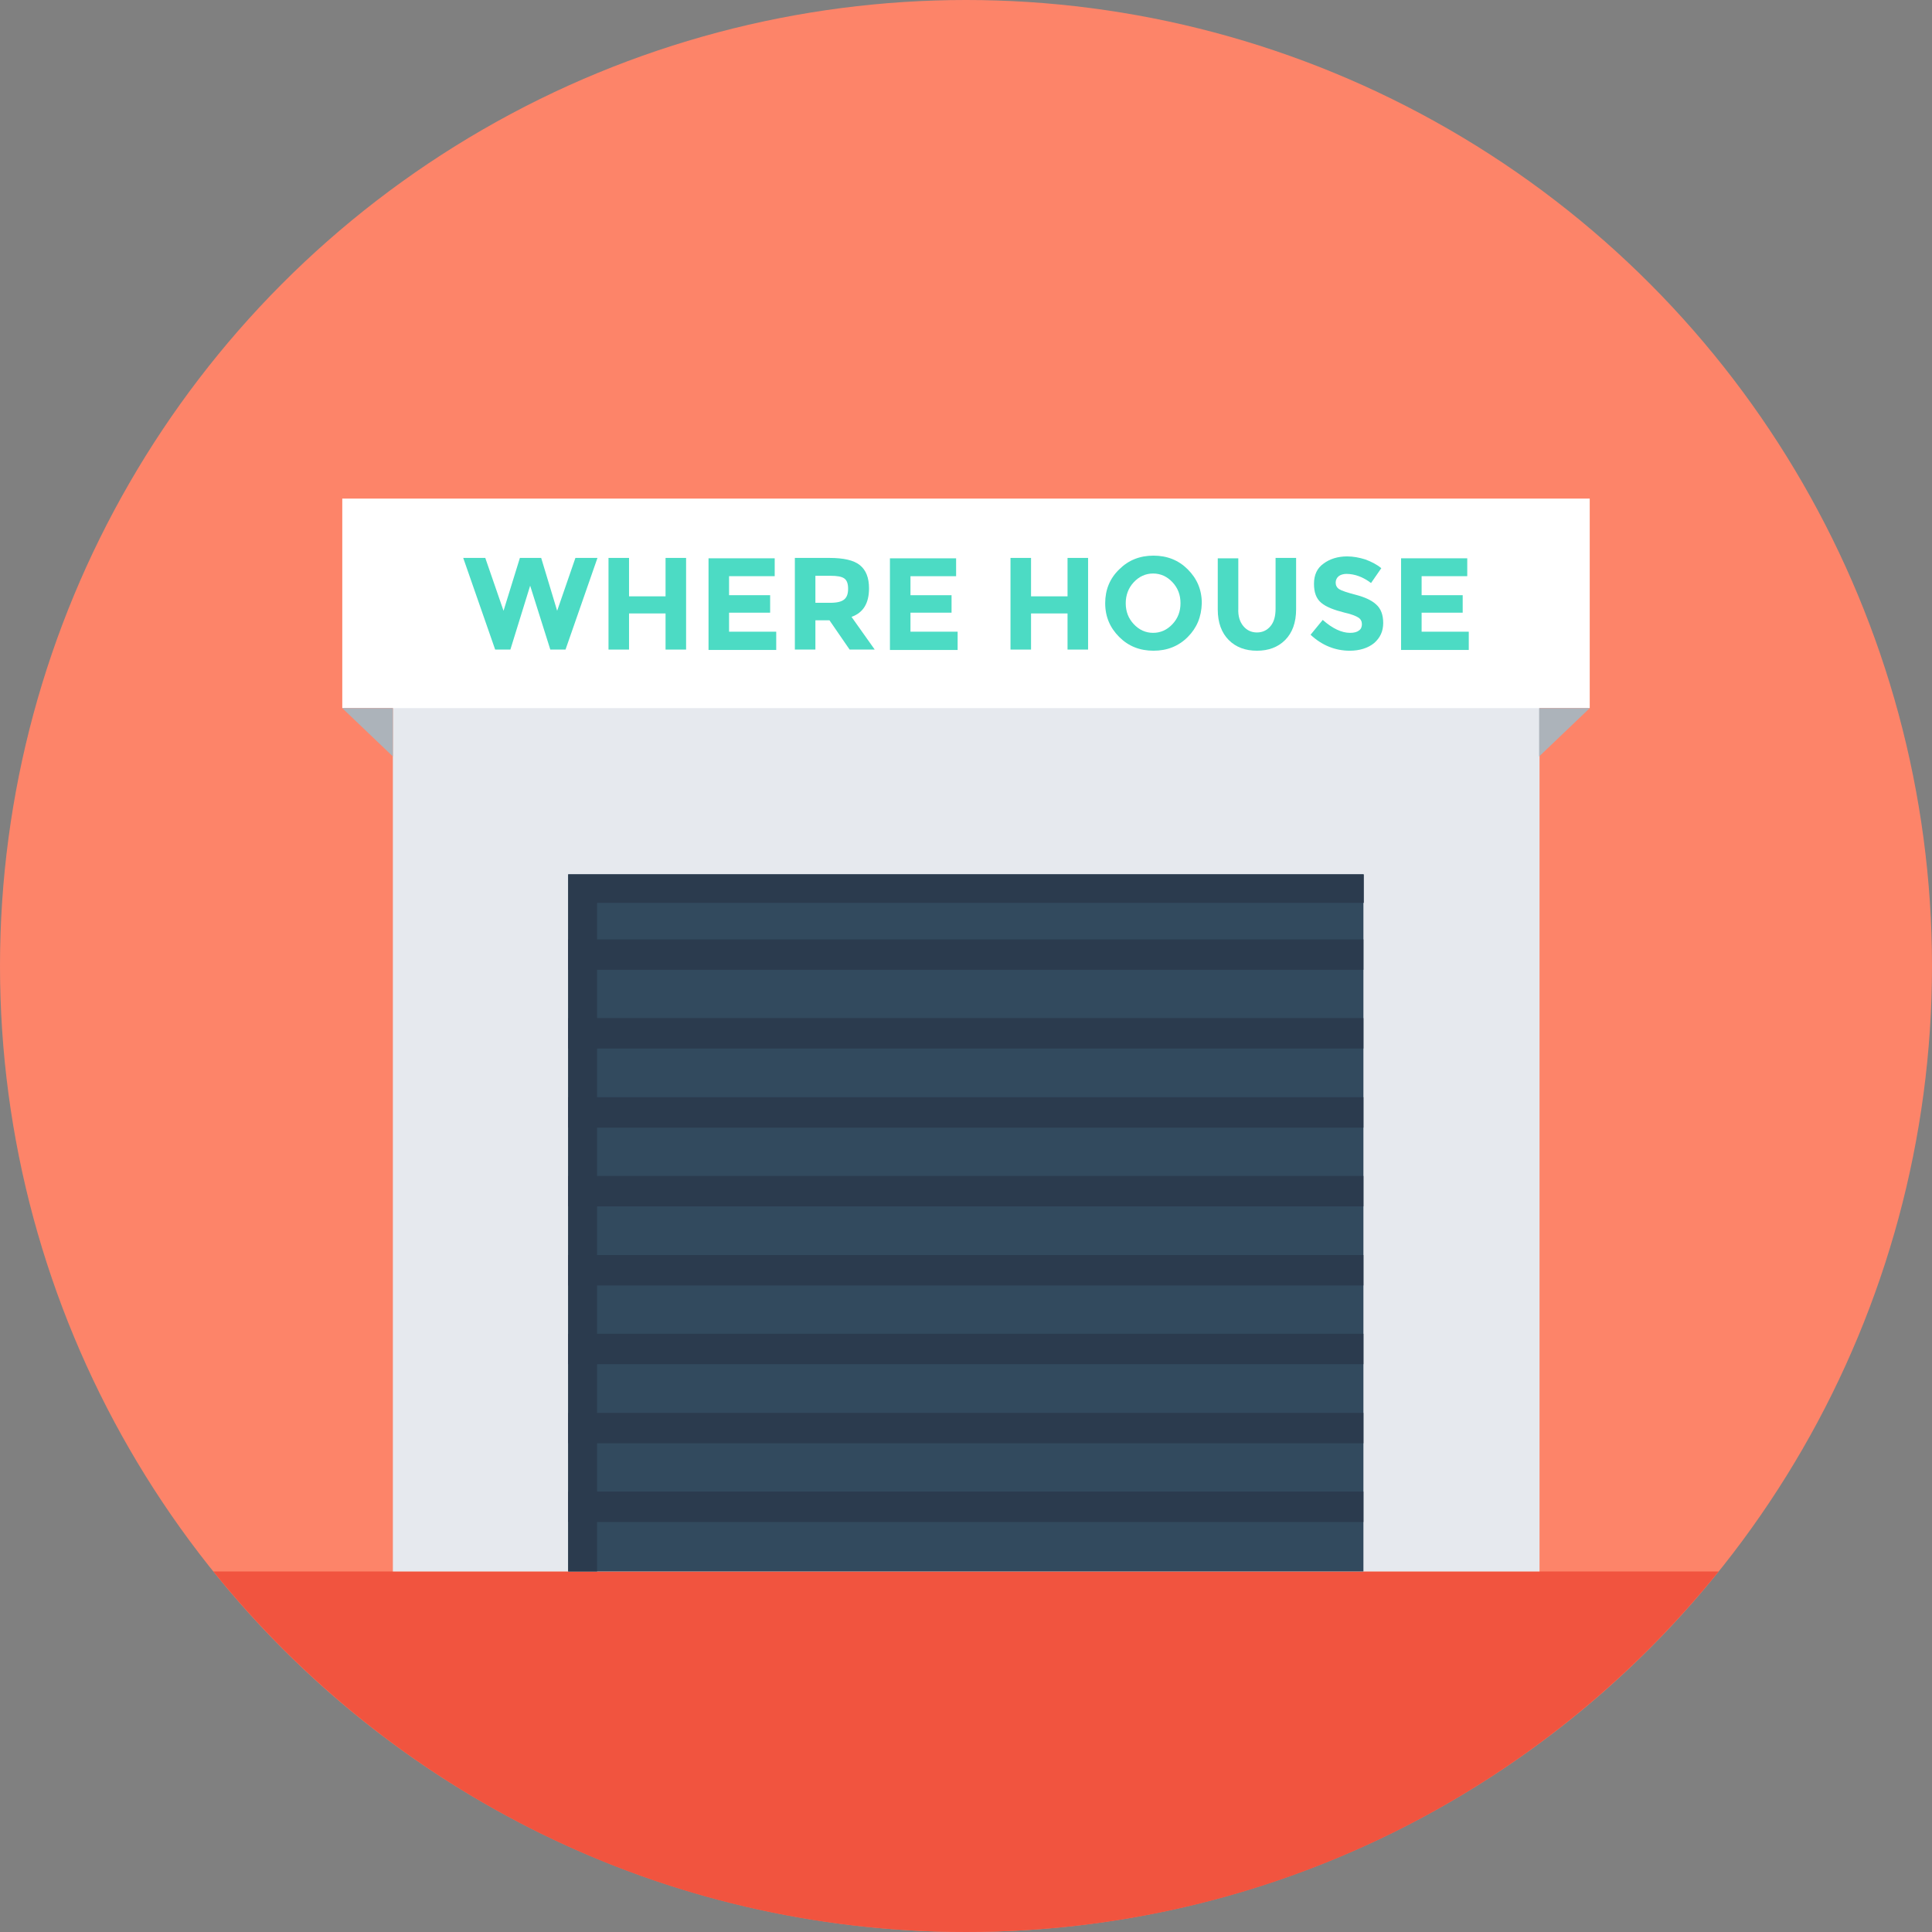<?xml version="1.0" encoding="iso-8859-1"?>
<!-- Uploaded to: SVG Repo, www.svgrepo.com, Generator: SVG Repo Mixer Tools -->
<svg version="1.1" id="Layer_1" xmlns="http://www.w3.org/2000/svg" xmlns:xlink="http://www.w3.org/1999/xlink" 
	 viewBox="0 0 508 508" xml:space="preserve">
<rect x="0" y="0" width="508" height="508" fill="#808080" stroke="none"/>
<circle style="fill:#FD8469;" cx="254" cy="254" r="254"/>
<path style="fill:#F1543F;" d="M56.1,413.2C102.7,471,174,508,254,508s151.3-37,197.9-94.8H56.1z"/>
<rect x="103.3" y="149" style="fill:#E6E9EE;" width="301.5" height="264.2"/>
<rect x="90" y="131.1" style="fill:#FFFFFF;" width="328" height="55.1"/>
<rect x="149.4" y="229.9" style="fill:#324A5E;" width="209.1" height="183.3"/>
<g>
	<polygon style="fill:#2B3B4E;" points="358.6,229.9 358.6,237.4 157,237.4 157,413.2 149.4,413.2 149.4,229.9 	"/>
	<rect x="149.4" y="247" style="fill:#2B3B4E;" width="209.1" height="8"/>
	<rect x="149.4" y="267.7" style="fill:#2B3B4E;" width="209.1" height="8"/>
	<rect x="149.4" y="288.5" style="fill:#2B3B4E;" width="209.1" height="8"/>
	<rect x="149.4" y="309.2" style="fill:#2B3B4E;" width="209.1" height="8"/>
	<rect x="149.4" y="330" style="fill:#2B3B4E;" width="209.1" height="8"/>
	<rect x="149.4" y="350.7" style="fill:#2B3B4E;" width="209.1" height="8"/>
	<rect x="149.4" y="371.5" style="fill:#2B3B4E;" width="209.1" height="8"/>
	<rect x="149.4" y="392.2" style="fill:#2B3B4E;" width="209.1" height="8"/>
</g>
<g>
	<path style="fill:#4CDBC4;" d="M132.4,160.6l4.3-13.9h5.6l4.2,13.9l4.8-13.9h5.8l-8.4,24.1h-4l-5.3-16.8l-5.2,16.8h-4l-8.4-24.1
		h5.8L132.4,160.6z"/>
	<path style="fill:#4CDBC4;" d="M175,146.7h5.4v24.1H175v-9.5h-9.6v9.5H160v-24.1h5.4v10.1h9.6V146.7z"/>
	<path style="fill:#4CDBC4;" d="M203.7,146.7v4.8h-12v5h10.8v4.6h-10.8v5h12.4v4.8h-17.8v-24.1h17.4V146.7z"/>
	<path style="fill:#4CDBC4;" d="M228.5,154.7c0,3.9-1.5,6.4-4.6,7.5l6.1,8.6h-6.6l-5.3-7.7h-3.7v7.7H209v-24.1h9.1
		c3.7,0,6.4,0.6,8,1.9C227.7,149.9,228.5,151.9,228.5,154.7z M222,157.6c0.7-0.6,1-1.5,1-2.8s-0.3-2.2-1-2.7s-1.9-0.7-3.6-0.7h-4
		v7.1h3.9C220.1,158.5,221.3,158.2,222,157.6z"/>
	<path style="fill:#4CDBC4;" d="M251.4,146.7v4.8h-12v5h10.8v4.6h-10.8v5h12.4v4.8H234v-24.1h17.4V146.7z"/>
	<path style="fill:#4CDBC4;" d="M280.7,146.7h5.4v24.1h-5.4v-9.5h-9.6v9.5h-5.4v-24.1h5.4v10.1h9.6V146.7z"/>
	<path style="fill:#4CDBC4;" d="M312.3,167.5c-2.4,2.4-5.4,3.6-9,3.6s-6.6-1.2-9-3.6c-2.4-2.4-3.7-5.3-3.7-8.9
		c0-3.5,1.2-6.5,3.7-8.9c2.4-2.4,5.4-3.6,9-3.6s6.6,1.2,9,3.6c2.4,2.4,3.7,5.3,3.7,8.9C315.9,162.2,314.7,165.1,312.3,167.5z
		 M310.4,158.6c0-2.2-0.7-4-2.1-5.5s-3.1-2.3-5.1-2.3s-3.7,0.8-5.1,2.3s-2.1,3.4-2.1,5.5c0,2.2,0.7,4,2.1,5.5s3.1,2.3,5.1,2.3
		s3.7-0.8,5.1-2.3C309.7,162.6,310.4,160.8,310.4,158.6z"/>
	<path style="fill:#4CDBC4;" d="M326.9,164.6c0.9,1.1,2.1,1.7,3.6,1.7s2.7-0.6,3.6-1.7c0.9-1.1,1.3-2.6,1.3-4.6v-13.3h5.4v13.5
		c0,3.5-1,6.2-2.9,8.1c-1.9,1.9-4.4,2.8-7.4,2.8s-5.5-0.9-7.4-2.8c-1.9-1.9-2.9-4.6-2.9-8v-13.5h5.4V160
		C325.5,162,326,163.5,326.9,164.6z"/>
	<path style="fill:#4CDBC4;" d="M352,151.5c-0.5,0.4-0.8,1-0.8,1.7s0.3,1.3,0.9,1.7s2.1,0.9,4.4,1.5s4.1,1.4,5.3,2.5
		c1.3,1.1,1.9,2.8,1.9,4.9c0,2.2-0.8,3.9-2.4,5.3c-1.6,1.3-3.8,2-6.4,2c-3.8,0-7.3-1.4-10.3-4.2l3.2-3.9c2.6,2.3,5,3.4,7.2,3.4
		c1,0,1.8-0.2,2.3-0.6c0.6-0.4,0.8-1,0.8-1.7s-0.3-1.3-0.9-1.7s-1.8-0.9-3.6-1.3c-2.8-0.7-4.9-1.5-6.2-2.6c-1.3-1.1-1.9-2.7-1.9-5
		s0.8-4.1,2.5-5.3c1.6-1.2,3.7-1.9,6.2-1.9c1.6,0,3.2,0.3,4.8,0.8c1.6,0.6,3,1.3,4.2,2.3l-2.7,3.9c-2.1-1.6-4.3-2.4-6.5-2.4
		C353.3,150.9,352.5,151.1,352,151.5z"/>
	<path style="fill:#4CDBC4;" d="M385.8,146.7v4.8h-12v5h10.8v4.6h-10.8v5h12.4v4.8h-17.8v-24.1h17.4V146.7z"/>
</g>
<g>
	<polygon style="fill:#ACB3BA;" points="418,186.2 404.7,198.9 404.7,186.2 	"/>
	<polygon style="fill:#ACB3BA;" points="90,186.2 103.3,198.9 103.3,186.2 	"/>
</g>
</svg>